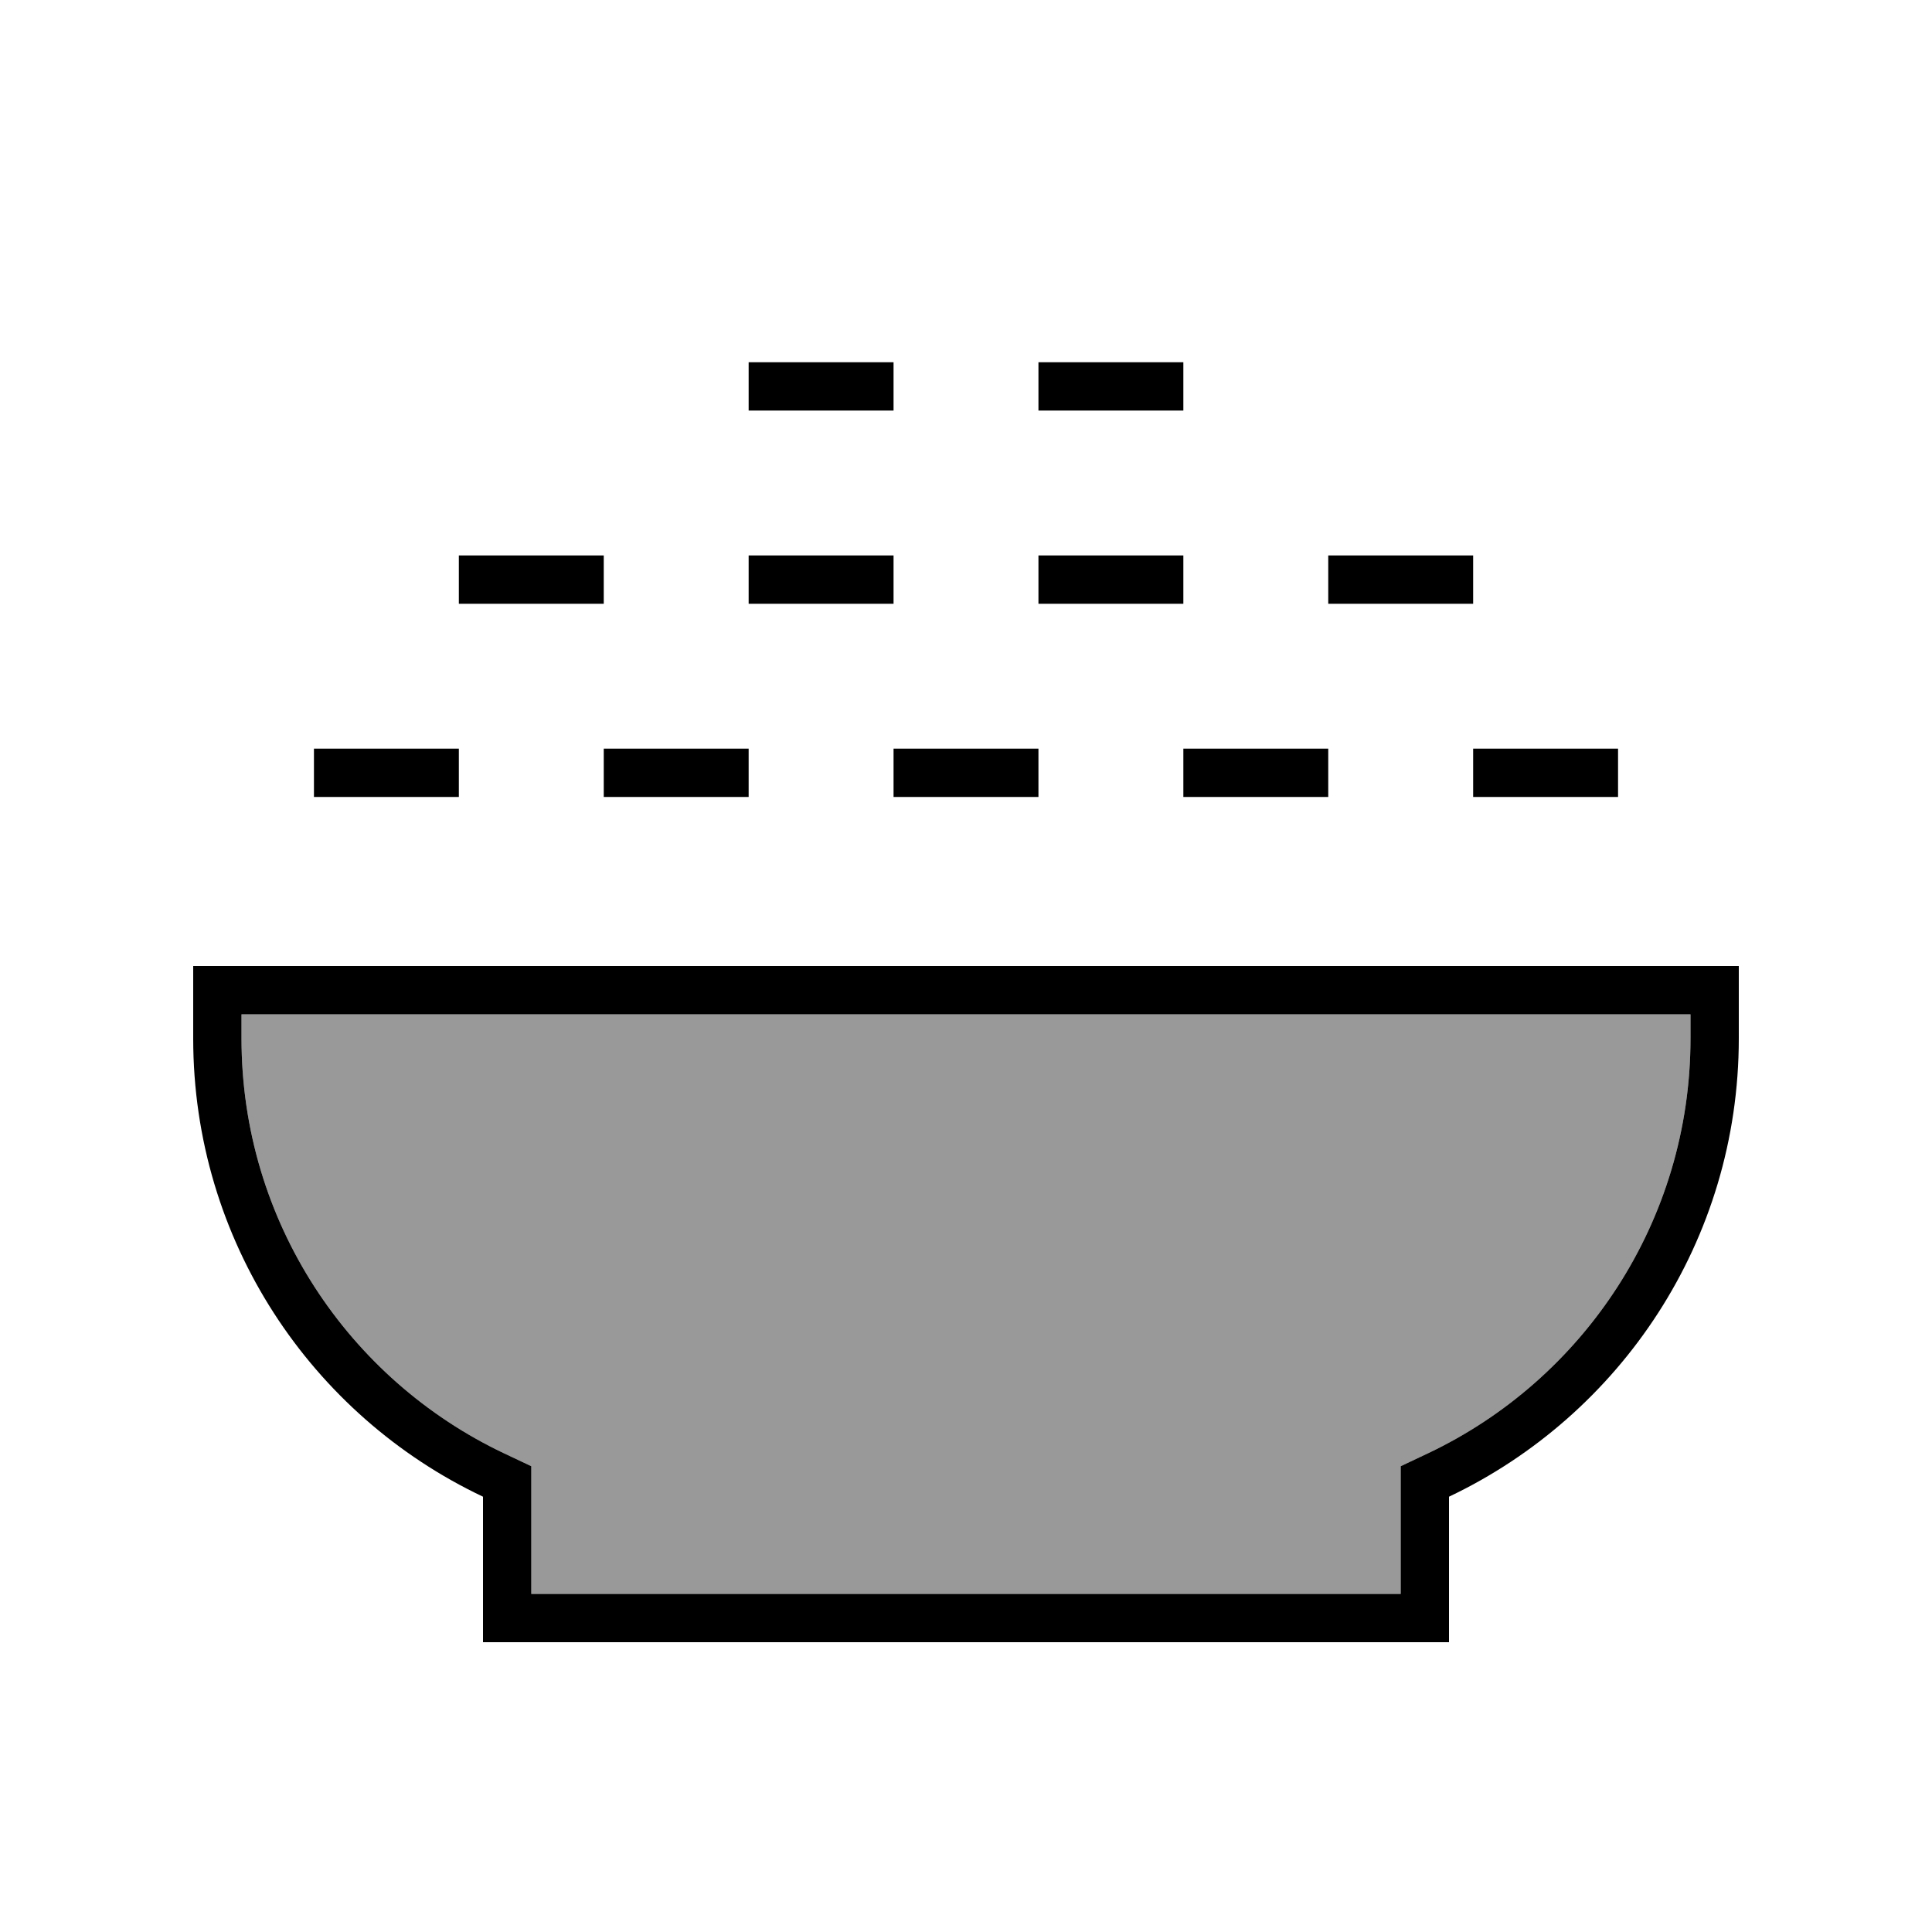 <svg xmlns="http://www.w3.org/2000/svg" viewBox="0 0 640 640"><!--! Font Awesome Pro 7.1.0 by @fontawesome - https://fontawesome.com License - https://fontawesome.com/license (Commercial License) Copyright 2025 Fonticons, Inc. --><path opacity=".4" fill="currentColor" d="M80 336L80 344C80 404.6 115.5 457 166.9 481.4L176 485.7L176 528L464 528L464 485.7L473.1 481.4C524.5 457 560 404.6 560 344L560 336L80 336z"/><path fill="currentColor" d="M248 120L248 136L296 136L296 120L248 120zM256 184L248 184L248 200L296 200L296 184L256 184zM112 248L104 248L104 264L152 264L152 248L112 248zM176 495.8L176 485.7L166.9 481.4C115.5 457 80 404.6 80 344L80 336L560 336L560 344C560 404.6 524.5 457 473.1 481.4L464 485.7L464 528L176 528L176 495.8zM576 320L64 320L64 344C64 411 103.2 468.9 160 495.8L160 544L480 544L480 495.8C536.8 468.8 576 411 576 344L576 320zM296 248L296 264L344 264L344 248L296 248zM200 248L200 264L248 264L248 248L200 248zM160 184L152 184L152 200L200 200L200 184L160 184zM392 248L392 264L440 264L440 248L392 248zM352 184L344 184L344 200L392 200L392 184L352 184zM488 248L488 264L536 264L536 248L488 248zM448 184L440 184L440 200L488 200L488 184L448 184zM352 120L344 120L344 136L392 136L392 120L352 120z"/></svg>